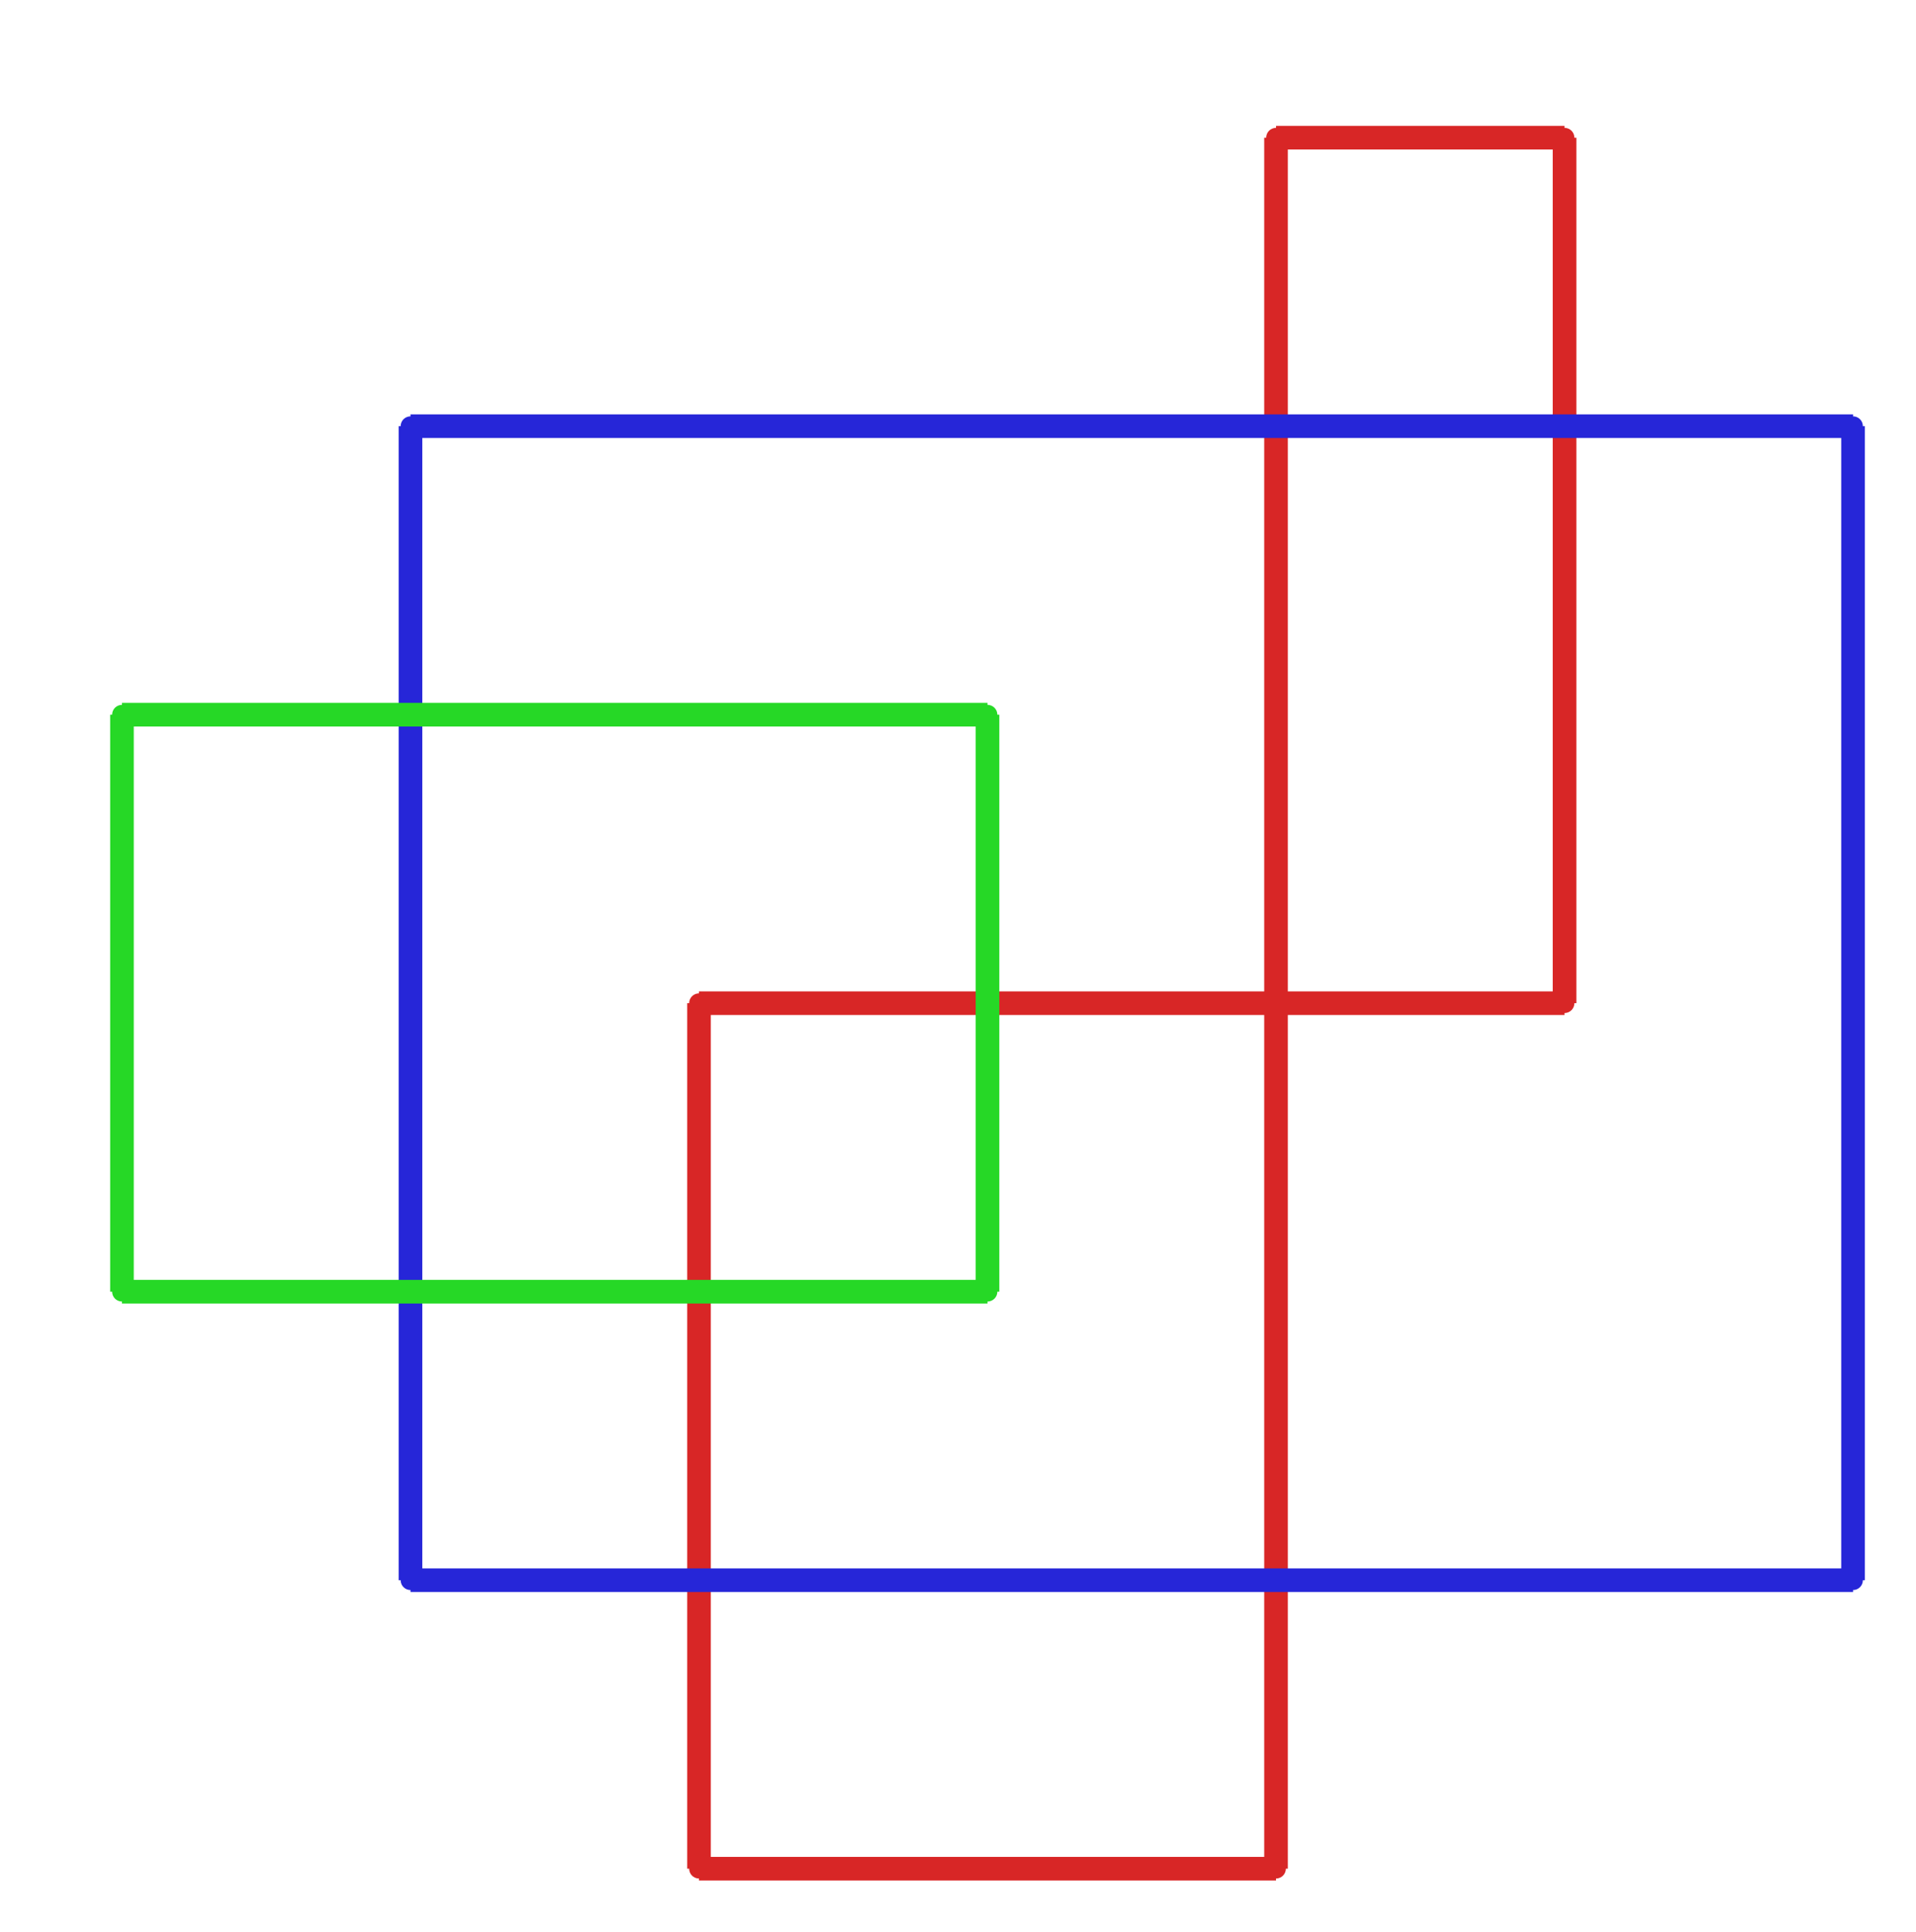 <?xml version="1.0" ?><!DOCTYPE svg  PUBLIC '-//W3C//DTD SVG 1.1//EN'  'http://www.w3.org/Graphics/SVG/1.1/DTD/svg11.dtd'><svg xmlns="http://www.w3.org/2000/svg" width="487.000" height="491.000" viewBox="-1.000 -5.000 487.000 491.000"><circle cx="176.667" cy="250.0" r="2.0" stroke="#d82626" fill="#d82626"/><circle cx="176.667" cy="470.0" r="2.0" stroke="#d82626" fill="#d82626"/><circle cx="323.333" cy="470.0" r="2.0" stroke="#d82626" fill="#d82626"/><circle cx="323.333" cy="30.0" r="2.0" stroke="#d82626" fill="#d82626"/><circle cx="396.667" cy="30.0" r="2.0" stroke="#d82626" fill="#d82626"/><circle cx="396.667" cy="250.0" r="2.0" stroke="#d82626" fill="#d82626"/><circle cx="103.333" cy="396.667" r="2.0" stroke="#2626d8" fill="#2626d8"/><circle cx="103.333" cy="103.333" r="2.0" stroke="#2626d8" fill="#2626d8"/><circle cx="470.0" cy="103.333" r="2.0" stroke="#2626d8" fill="#2626d8"/><circle cx="470.0" cy="396.667" r="2.0" stroke="#2626d8" fill="#2626d8"/><circle cx="30.0" cy="176.667" r="2.0" stroke="#26d826" fill="#26d826"/><circle cx="30.0" cy="323.333" r="2.0" stroke="#26d826" fill="#26d826"/><circle cx="250.0" cy="323.333" r="2.0" stroke="#26d826" fill="#26d826"/><circle cx="250.0" cy="176.667" r="2.0" stroke="#26d826" fill="#26d826"/><line x1="176.667" y1="250.0" x2="176.667" y2="470.0" stroke="#d82626" fill="none" stroke-width="6.0"/><line x1="176.667" y1="470.0" x2="323.333" y2="470.0" stroke="#d82626" fill="none" stroke-width="6.0"/><line x1="323.333" y1="470.0" x2="323.333" y2="30.0" stroke="#d82626" fill="none" stroke-width="6.0"/><line x1="323.333" y1="30.0" x2="396.667" y2="30.0" stroke="#d82626" fill="none" stroke-width="6.0"/><line x1="396.667" y1="30.0" x2="396.667" y2="250.0" stroke="#d82626" fill="none" stroke-width="6.0"/><line x1="396.667" y1="250.0" x2="176.667" y2="250.0" stroke="#d82626" fill="none" stroke-width="6.0"/><line x1="103.333" y1="396.667" x2="103.333" y2="103.333" stroke="#2626d8" fill="none" stroke-width="6.0"/><line x1="103.333" y1="103.333" x2="470.0" y2="103.333" stroke="#2626d8" fill="none" stroke-width="6.0"/><line x1="470.0" y1="103.333" x2="470.0" y2="396.667" stroke="#2626d8" fill="none" stroke-width="6.0"/><line x1="470.0" y1="396.667" x2="103.333" y2="396.667" stroke="#2626d8" fill="none" stroke-width="6.0"/><line x1="30.0" y1="176.667" x2="30.0" y2="323.333" stroke="#26d826" fill="none" stroke-width="6.0"/><line x1="30.0" y1="323.333" x2="250.0" y2="323.333" stroke="#26d826" fill="none" stroke-width="6.0"/><line x1="250.0" y1="323.333" x2="250.0" y2="176.667" stroke="#26d826" fill="none" stroke-width="6.0"/><line x1="250.0" y1="176.667" x2="30.0" y2="176.667" stroke="#26d826" fill="none" stroke-width="6.0"/></svg>